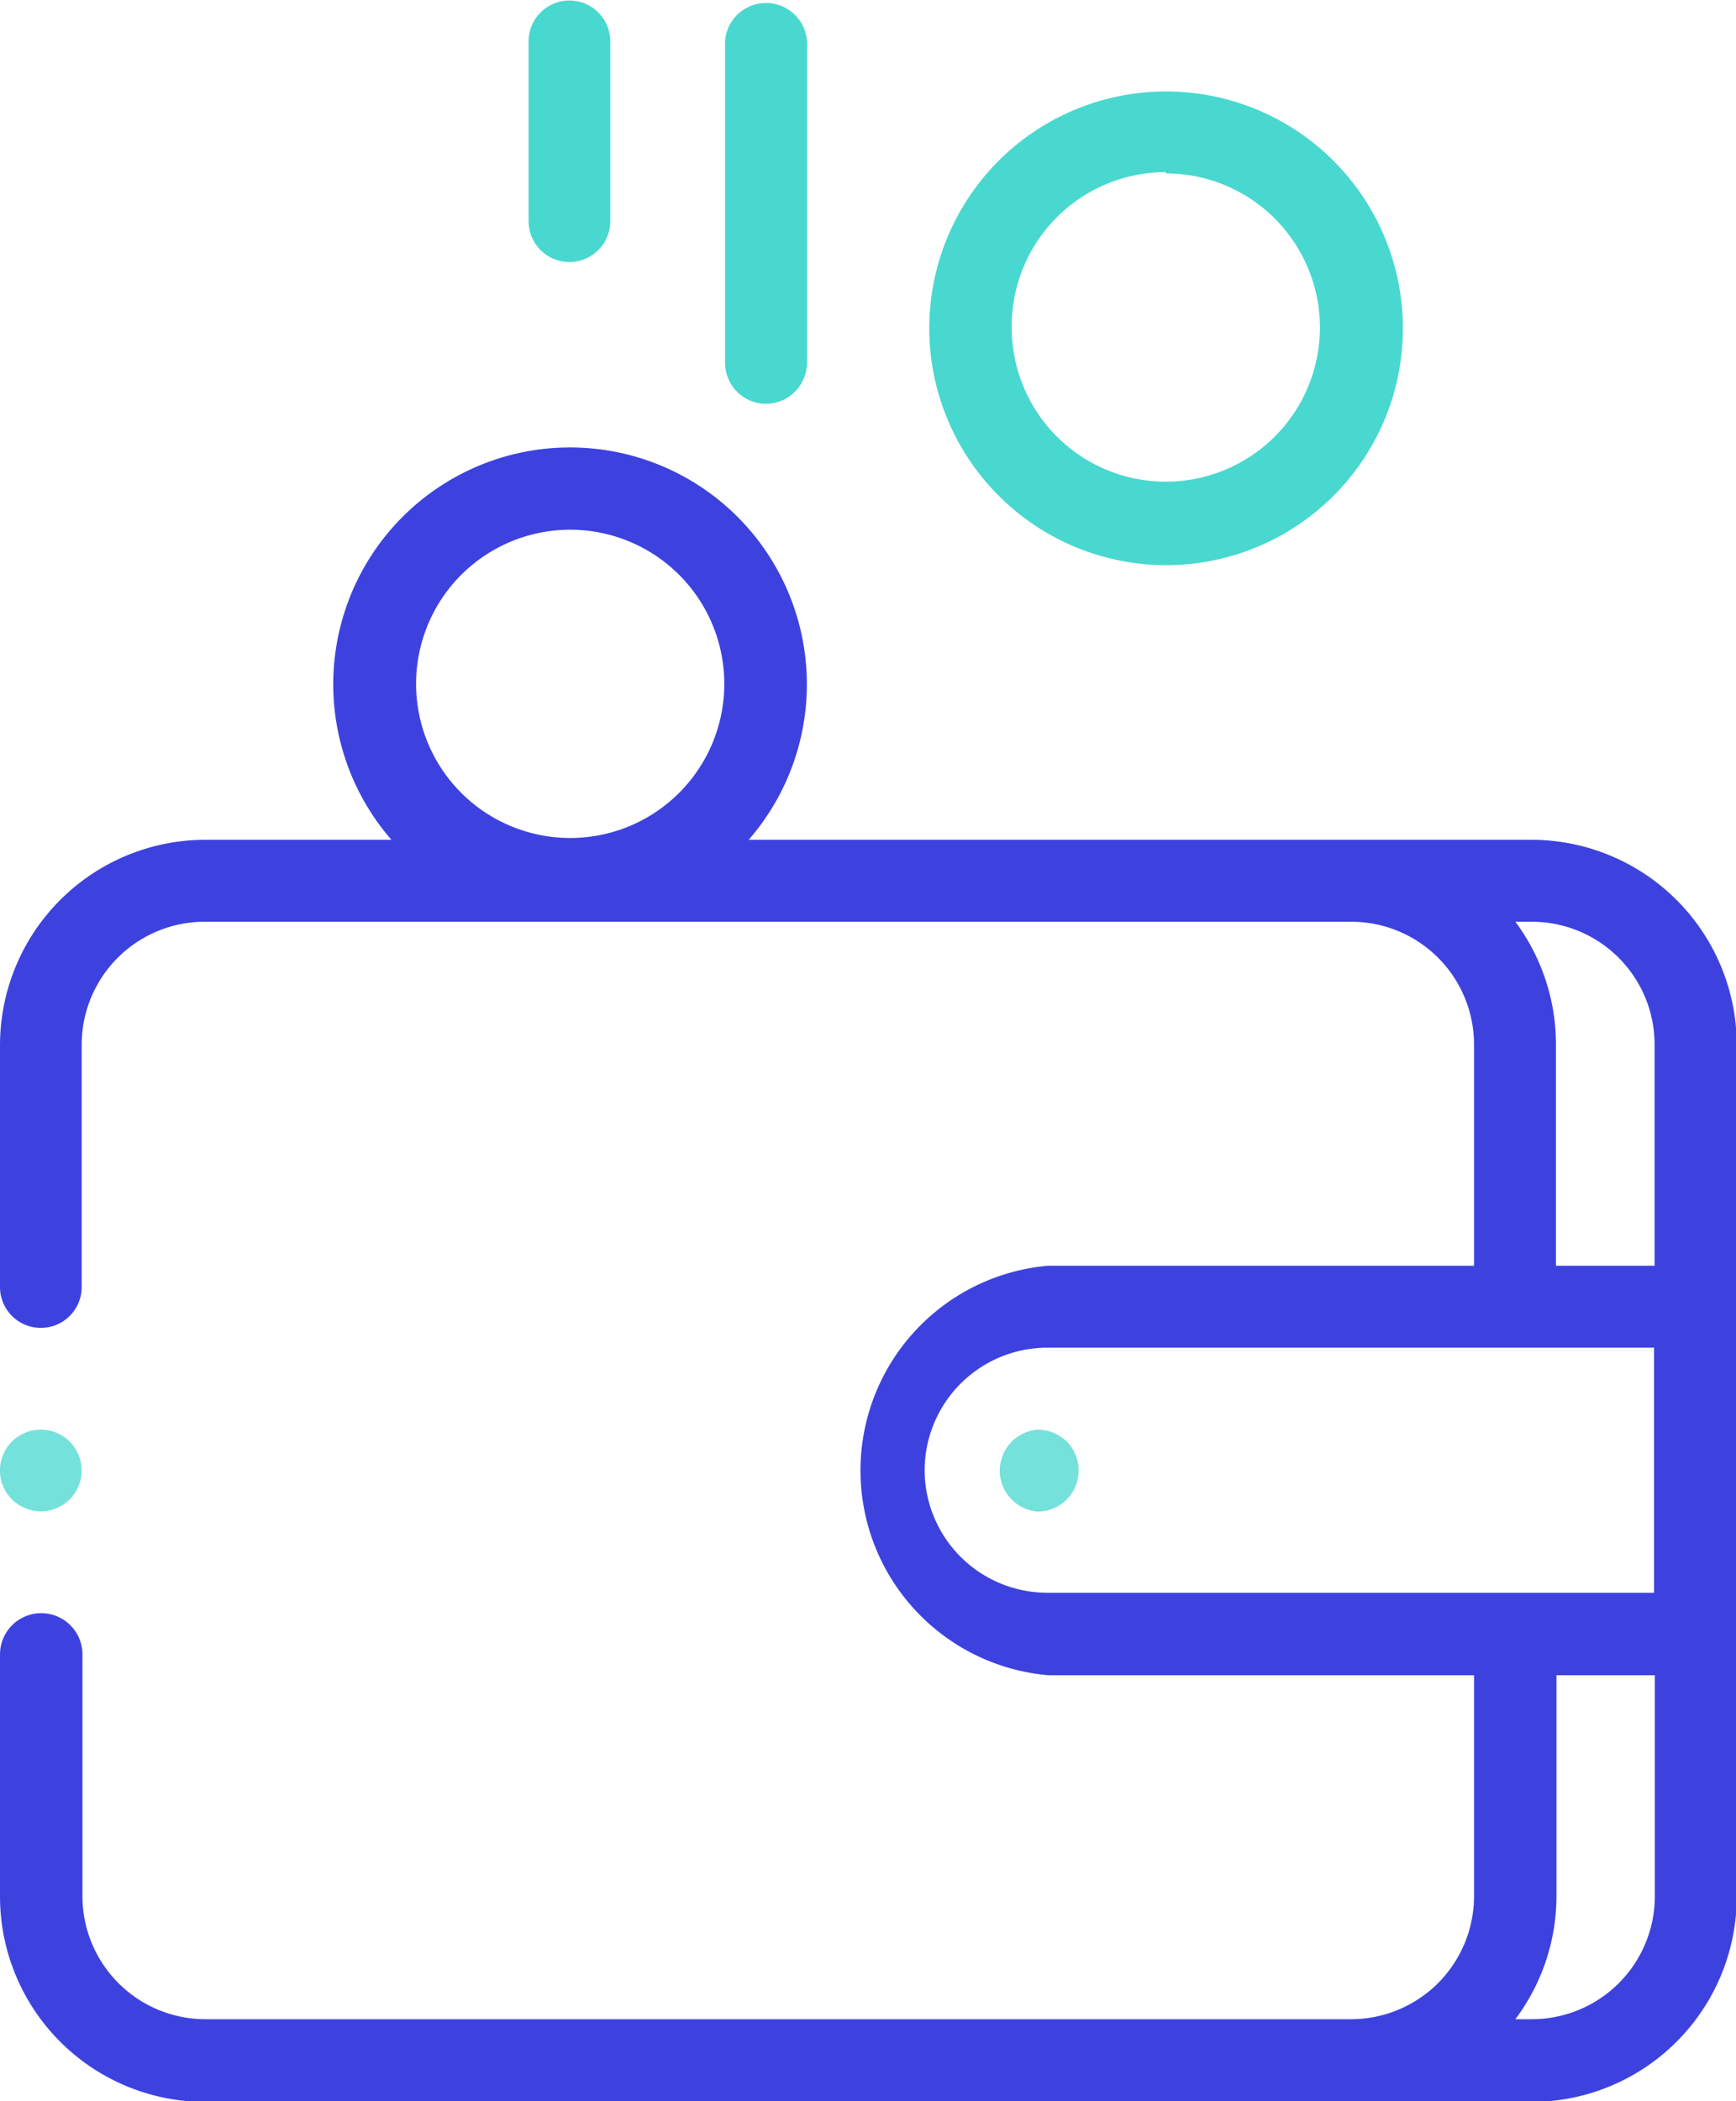 <?xml version="1.0" encoding="UTF-8"?> <svg xmlns="http://www.w3.org/2000/svg" id="Layer_1" data-name="Layer 1" viewBox="0 0 67.59 81.79"><defs><style>.cls-1{fill:#3d42df;}.cls-2{fill:#75e1db;}.cls-3{fill:#48d8cf;}</style></defs><path class="cls-1" d="M59.62,32.69H29.15a9.22,9.22,0,1,0-13.91,0H8a8,8,0,0,0-8,8v9.41a1.59,1.59,0,0,0,3.18,0h0V40.66A4.79,4.79,0,0,1,8,35.88H52.61a4.78,4.78,0,0,1,4.78,4.78v8.61H40.81a8,8,0,0,0,0,15.94H57.39v8.61a4.79,4.79,0,0,1-4.78,4.78H8a4.79,4.79,0,0,1-4.79-4.78V64.4A1.59,1.59,0,0,0,0,64.4H0v9.42a8,8,0,0,0,8,8H59.62a8,8,0,0,0,8-8V40.66A8,8,0,0,0,59.62,32.69ZM22.2,20.62a6,6,0,1,1-6,6h0A6,6,0,0,1,22.2,20.62ZM59,35.88h.64a4.78,4.78,0,0,1,4.78,4.78v8.61H60.58V40.66A8,8,0,0,0,59,35.88ZM36,57.24a4.78,4.78,0,0,1,4.78-4.78H64.4V62H40.81A4.78,4.78,0,0,1,36,57.24ZM59.62,78.6H59a8,8,0,0,0,1.6-4.78V65.21h3.83v8.61A4.79,4.79,0,0,1,59.62,78.6Z" transform="translate(0 0)"></path><path class="cls-2" d="M40.4,55.65a1.6,1.6,0,0,0,0,3.19,1.6,1.6,0,0,0,1.13-2.73A1.64,1.64,0,0,0,40.4,55.65Z" transform="translate(0 0)"></path><path class="cls-3" d="M45.39,22a9.22,9.22,0,1,0-9.21-9.22h0A9.23,9.23,0,0,0,45.39,22Zm0-15.25a6,6,0,1,1-6,6A6,6,0,0,1,45.39,6.7Z" transform="translate(0 0)"></path><path class="cls-3" d="M29.82,15.72a1.61,1.61,0,0,0,1.6-1.6V1.59a1.6,1.6,0,0,0-3.19,0V14.12a1.6,1.6,0,0,0,1.59,1.6Z" transform="translate(0 0)"></path><path class="cls-3" d="M22.17,10.2a1.59,1.59,0,0,0,1.59-1.59v-7a1.59,1.59,0,0,0-3.18,0v7A1.59,1.59,0,0,0,22.17,10.2Z" transform="translate(0 0)"></path><path class="cls-2" d="M1.59,58.83a1.59,1.59,0,1,0-1.12-.46,1.62,1.62,0,0,0,1.12.46Z" transform="translate(0 0)"></path></svg> 